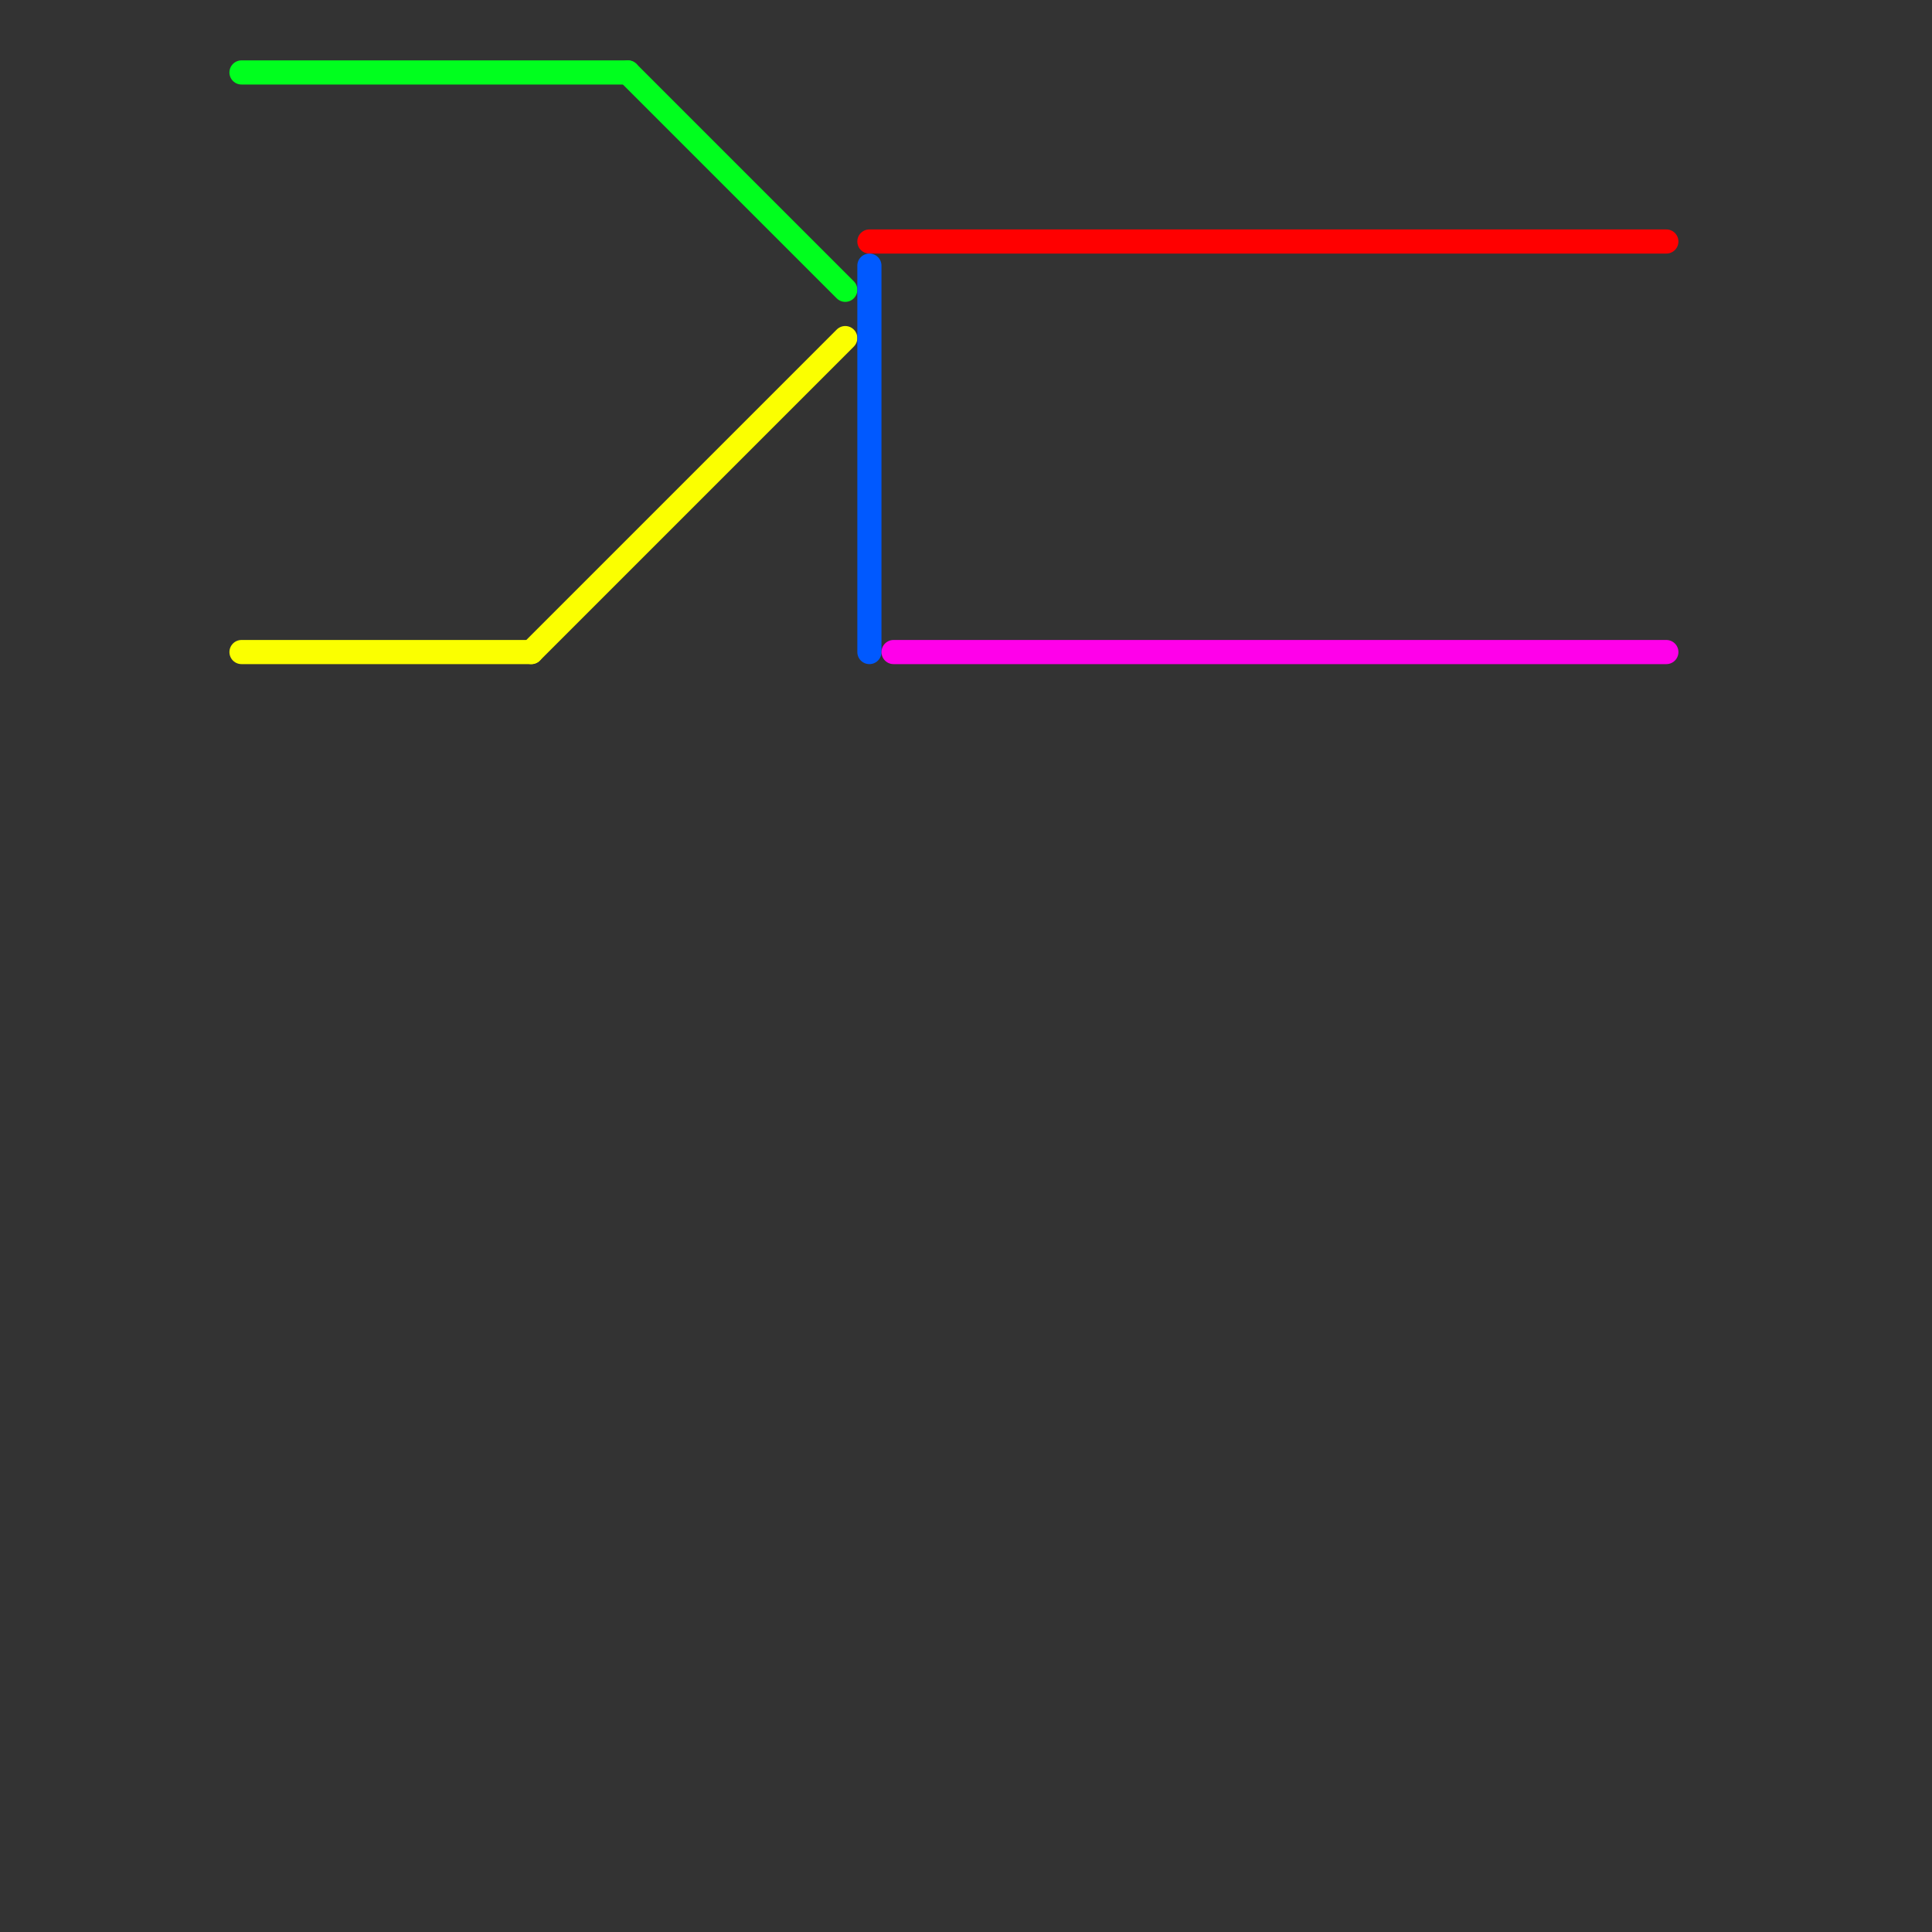 
<svg version="1.1" xmlns="http://www.w3.org/2000/svg" viewBox="0 0 80 80">
<rect x="0" y="0" width="80" height="80" fill="#333333" stroke="none"/>
<style>text { font: 1px Helvetica; font-weight: 600; white-space: pre; dominant-baseline: central; } line { stroke-width: 1; fill: none; stroke-linecap: round; stroke-linejoin: round; } .c0 { stroke: #fbff00 } .c1 { stroke: #00ff1e } .c2 { stroke: #ff0000 } .c3 { stroke: #0059ff } .c4 { stroke: #ff00ea }</style><defs><g id="wm-xf"><circle r="1.2" fill="#000"/><circle r="0.9" fill="#fff"/><circle r="0.6" fill="#000"/><circle r="0.3" fill="#fff"/></g><g id="wm"><circle r="0.6" fill="#000"/><circle r="0.3" fill="#fff"/></g></defs><line class="c0" x1="22" y1="27" x2="35" y2="14"/><line class="c0" x1="10" y1="27" x2="22" y2="27"/><line class="c1" x1="26" y1="3" x2="35" y2="12"/><line class="c1" x1="10" y1="3" x2="26" y2="3"/><line class="c2" x1="36" y1="10" x2="69" y2="10"/><line class="c3" x1="36" y1="11" x2="36" y2="27"/><line class="c4" x1="37" y1="27" x2="69" y2="27"/>
</svg>
